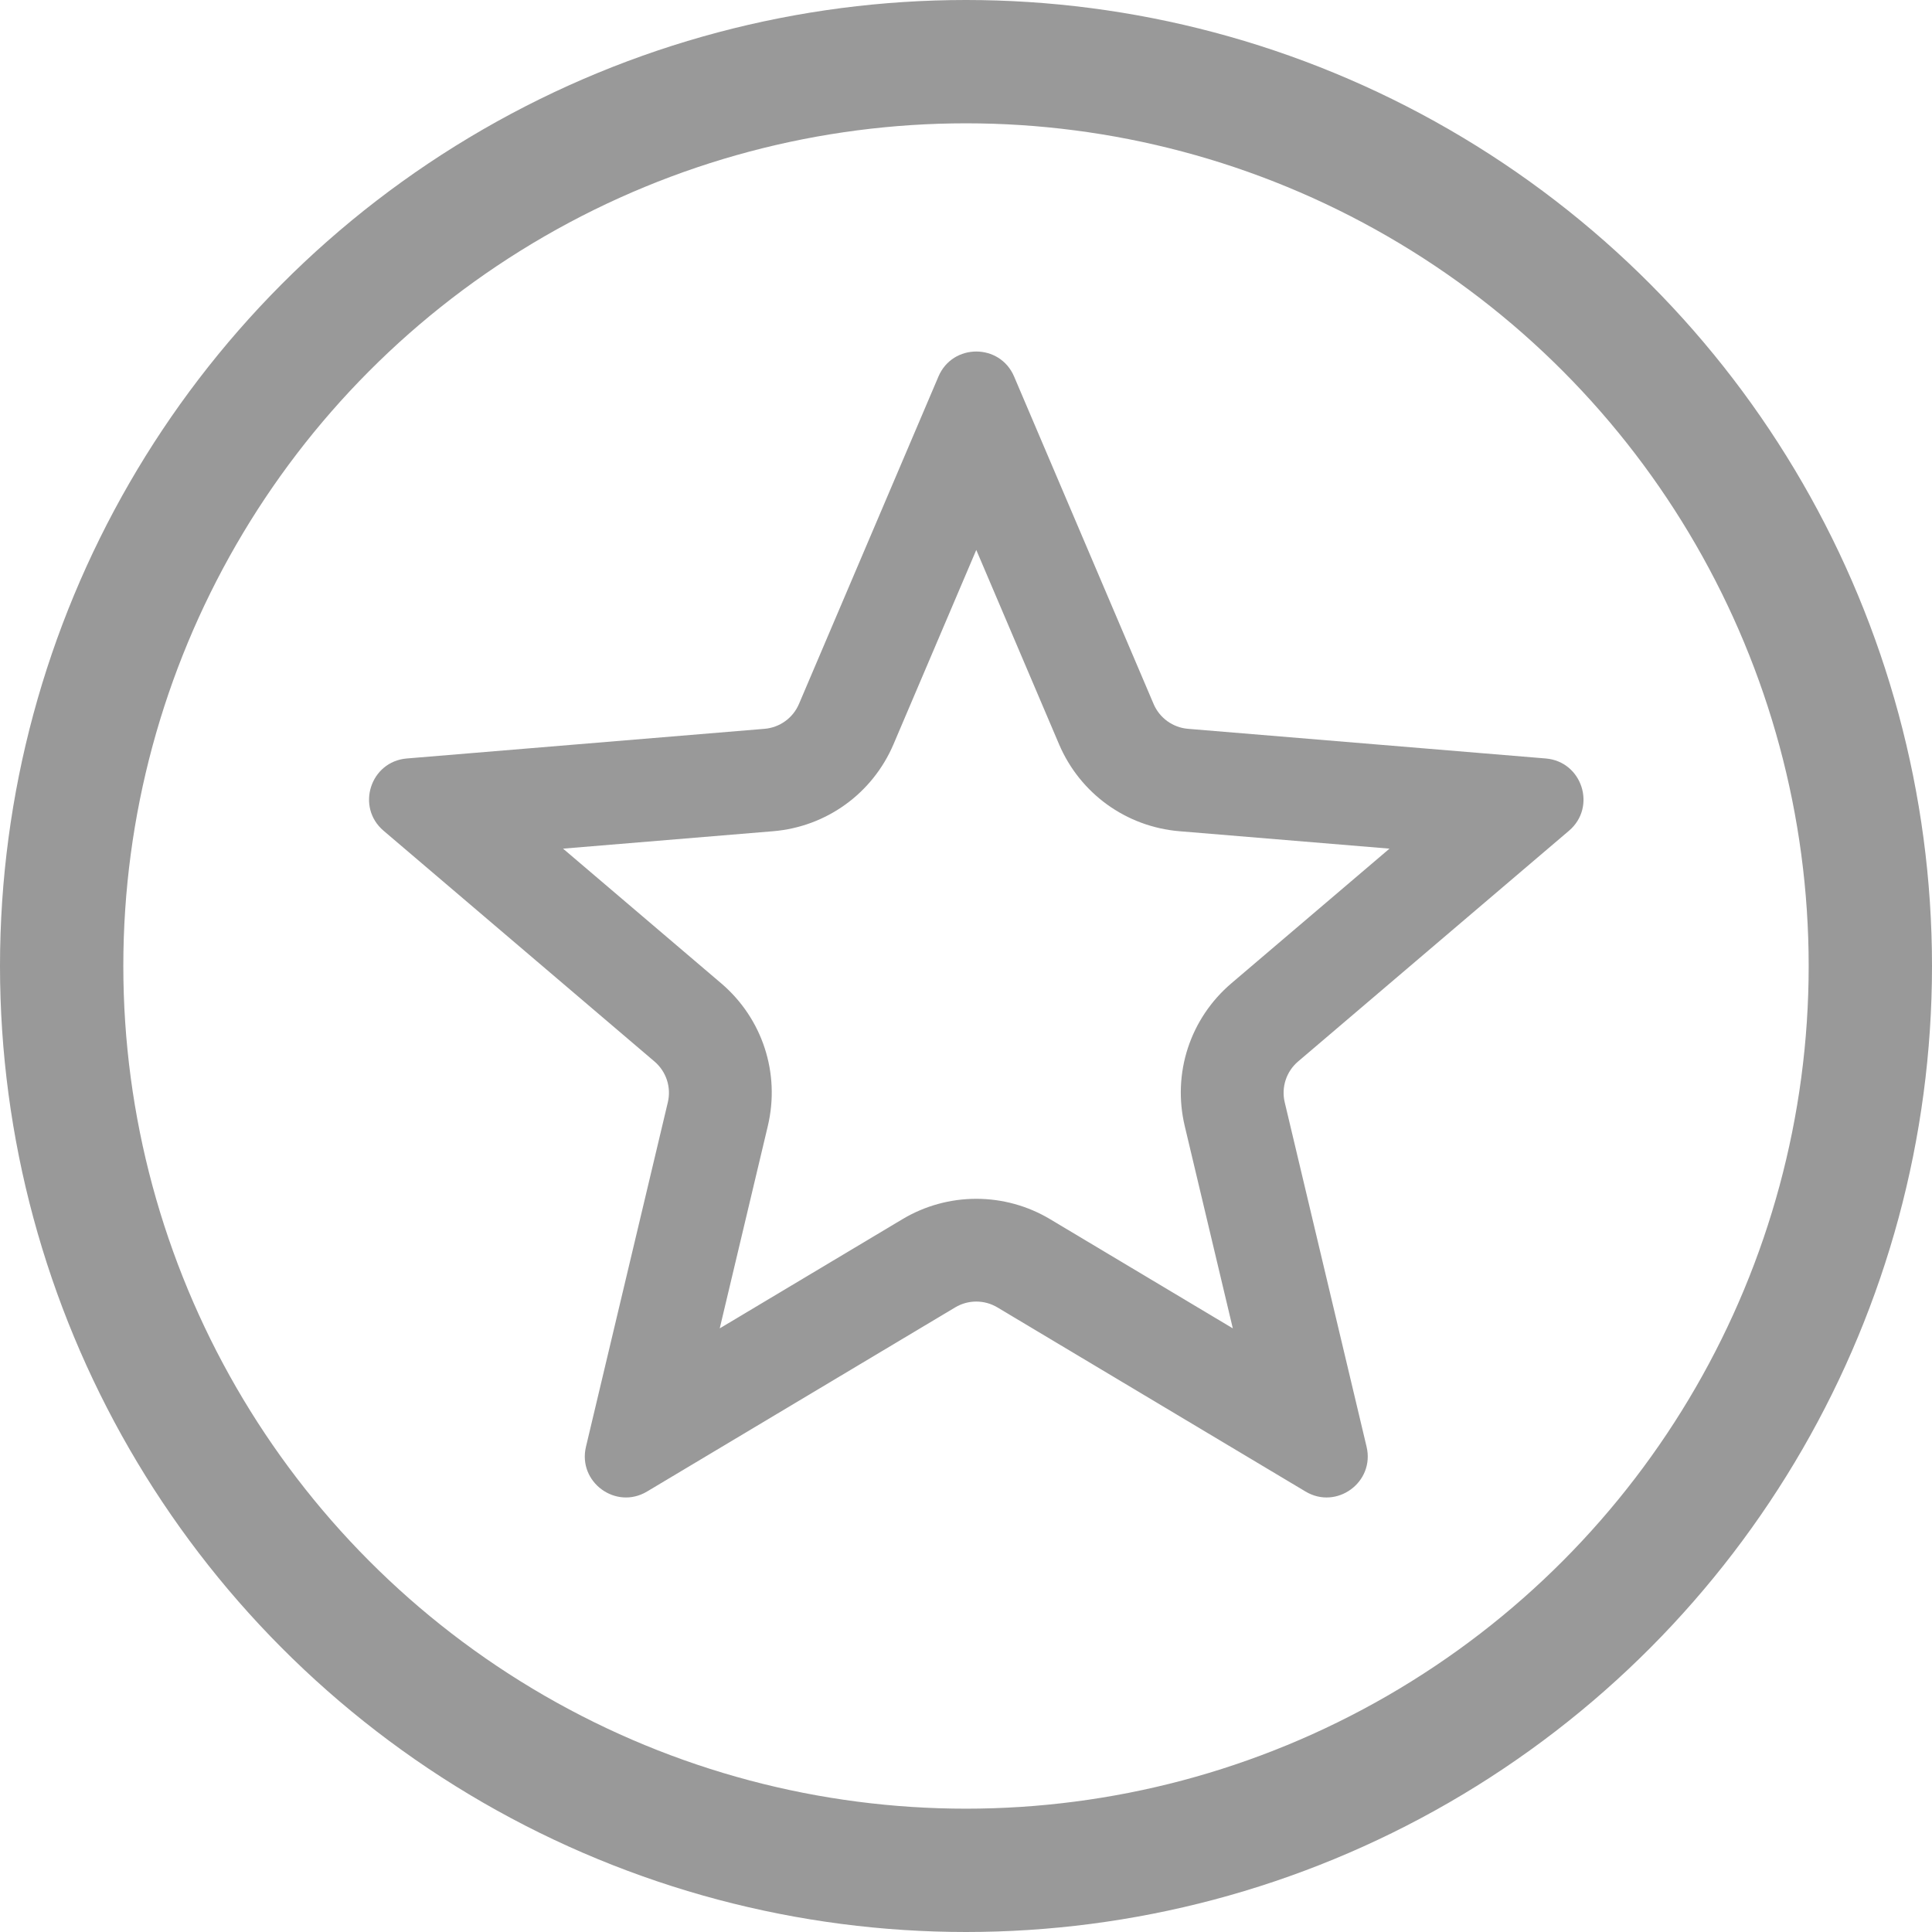 <svg xmlns="http://www.w3.org/2000/svg" width="94" height="94" viewBox="0 0 94 94">
  <g id="Сгруппировать_105" data-name="Сгруппировать 105" transform="translate(-99 -1699)">
    <g id="Эллипс_26" data-name="Эллипс 26" transform="translate(99 1699)" fill="none" stroke="#999999" stroke-width="6">
      <circle cx="47" cy="47" r="47" stroke="none"/>
      <circle cx="47" cy="47" r="44" fill="none"/>
    </g>
    <g id="Многоугольник_1" data-name="Многоугольник 1" transform="translate(114 1713)" fill="none">
      <path d="M30.66,4.319a2,2,0,0,1,3.68,0l6.787,15.932A2,2,0,0,0,42.8,21.46l17.4,1.442a2,2,0,0,1,1.132,3.516L48.156,37.647a2,2,0,0,0-.649,1.985L51.49,56.39a2,2,0,0,1-2.972,2.179L33.526,49.61a2,2,0,0,0-2.052,0L16.481,58.569A2,2,0,0,1,13.51,56.39l3.983-16.758a2,2,0,0,0-.649-1.985L3.661,26.418A2,2,0,0,1,4.793,22.9L22.2,21.46a2,2,0,0,0,1.675-1.209Z" stroke="none"/>
      <path d="M 32.5 12.757 L 28.473 22.211 C 27.452 24.606 25.206 26.228 22.611 26.443 L 12.395 27.29 L 20.086 33.84 C 22.098 35.554 22.968 38.217 22.357 40.788 L 20.018 50.631 L 28.909 45.318 C 29.994 44.669 31.236 44.327 32.5 44.327 C 33.764 44.327 35.006 44.669 36.091 45.318 L 44.982 50.631 L 42.643 40.788 C 42.032 38.217 42.902 35.554 44.914 33.84 L 52.605 27.29 L 42.389 26.443 C 39.794 26.228 37.548 24.606 36.527 22.211 L 32.5 12.757 M 32.5 3.103 C 33.247 3.103 33.995 3.508 34.34 4.319 L 41.127 20.251 C 41.418 20.934 42.063 21.399 42.802 21.46 L 60.207 22.903 C 61.98 23.05 62.693 25.265 61.339 26.418 L 48.156 37.647 C 47.584 38.134 47.333 38.901 47.507 39.632 L 51.49 56.39 C 51.899 58.111 50.037 59.477 48.519 58.569 L 33.526 49.61 C 32.894 49.232 32.106 49.232 31.474 49.61 L 16.481 58.569 C 14.963 59.477 13.101 58.111 13.51 56.39 L 17.493 39.632 C 17.667 38.901 17.416 38.134 16.844 37.647 L 3.661 26.418 C 2.307 25.265 3.02 23.05 4.793 22.903 L 22.198 21.46 C 22.937 21.399 23.582 20.934 23.873 20.251 L 30.66 4.319 C 31.005 3.508 31.753 3.103 32.5 3.103 Z" stroke="none" fill="#999999"/>
    </g>
  </g>
</svg>
